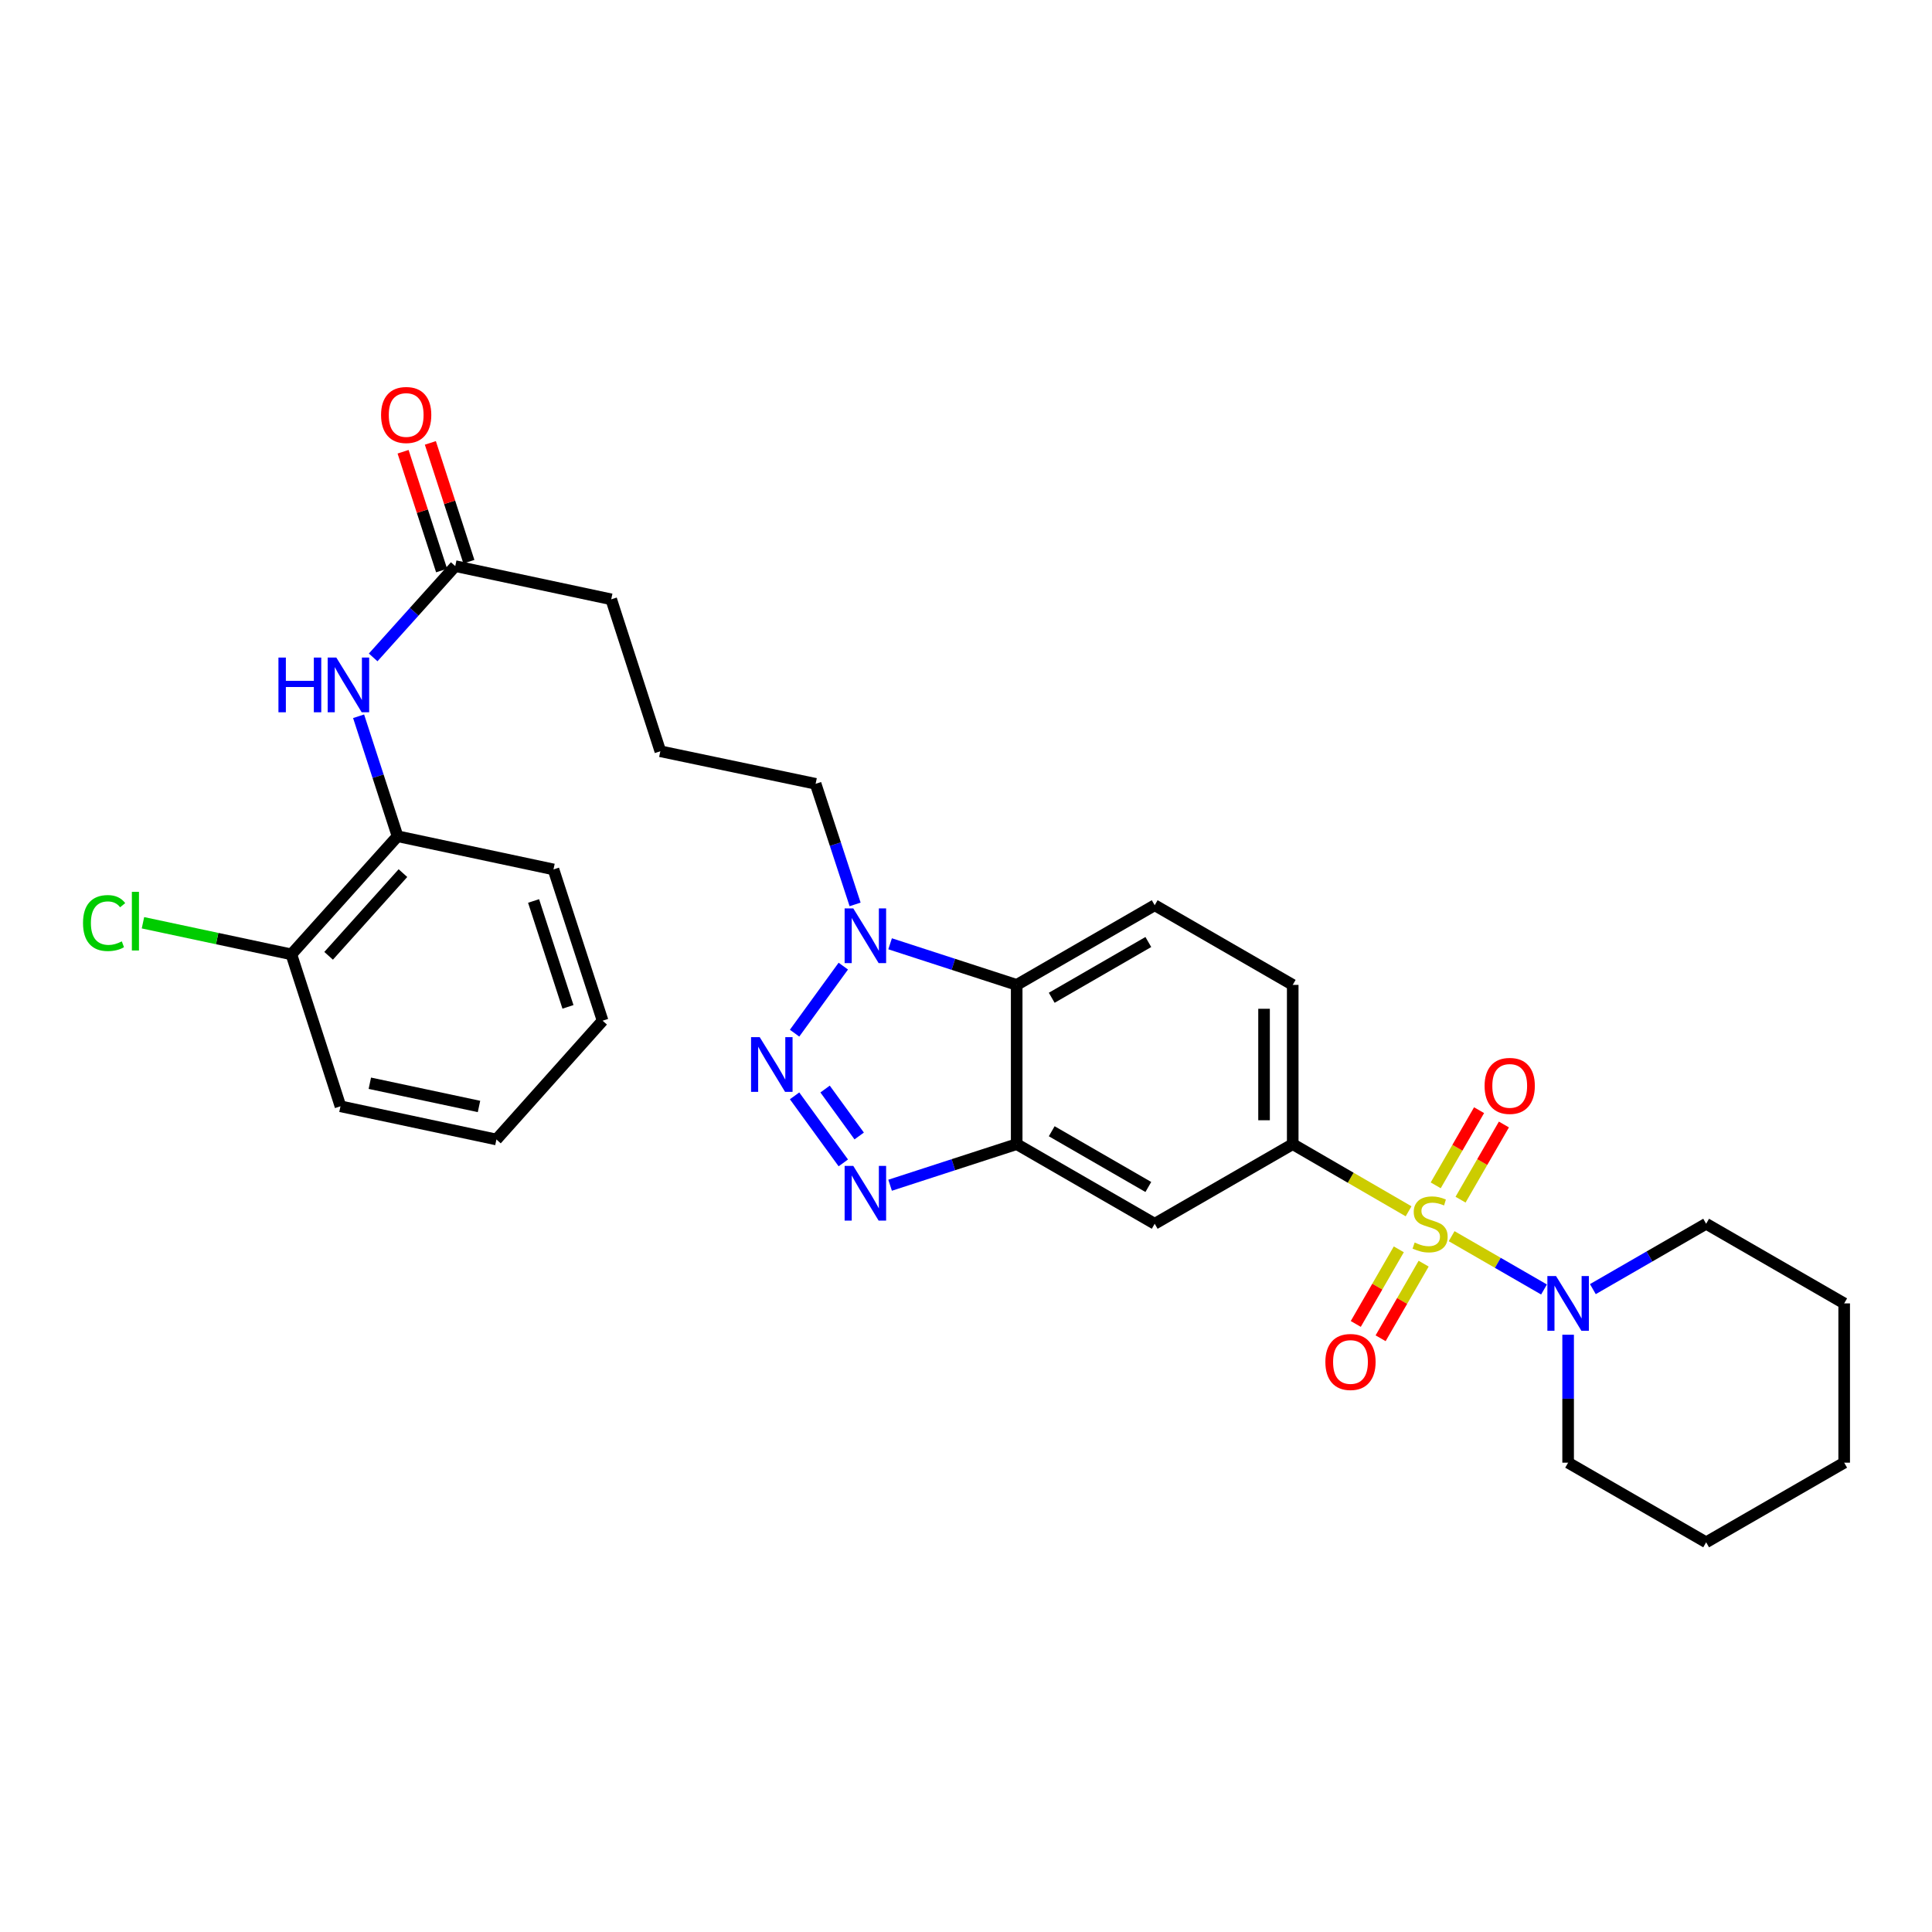 <?xml version='1.0' encoding='iso-8859-1'?>
<svg version='1.1' baseProfile='full'
              xmlns='http://www.w3.org/2000/svg'
                      xmlns:rdkit='http://www.rdkit.org/xml'
                      xmlns:xlink='http://www.w3.org/1999/xlink'
                  xml:space='preserve'
width='1000px' height='1000px' viewBox='0 0 1000 1000'>
<!-- END OF HEADER -->
<rect style='opacity:1.0;fill:#FFFFFF;stroke:none' width='1000' height='1000' x='0' y='0'> </rect>
<path class='bond-5' d='M 729.083,626.965 L 699.098,609.584' style='fill:none;fill-rule:evenodd;stroke:#CCCC00;stroke-width:6px;stroke-linecap:butt;stroke-linejoin:miter;stroke-opacity:1' />
<path class='bond-5' d='M 699.098,609.584 L 669.113,592.203' style='fill:none;fill-rule:evenodd;stroke:#000000;stroke-width:6px;stroke-linecap:butt;stroke-linejoin:miter;stroke-opacity:1' />
<path class='bond-6' d='M 751.36,639.847 L 775.27,653.641' style='fill:none;fill-rule:evenodd;stroke:#CCCC00;stroke-width:6px;stroke-linecap:butt;stroke-linejoin:miter;stroke-opacity:1' />
<path class='bond-6' d='M 775.27,653.641 L 799.18,667.436' style='fill:none;fill-rule:evenodd;stroke:#0000FF;stroke-width:6px;stroke-linecap:butt;stroke-linejoin:miter;stroke-opacity:1' />
<path class='bond-9' d='M 724.018,646.654 L 712.883,665.962' style='fill:none;fill-rule:evenodd;stroke:#CCCC00;stroke-width:6px;stroke-linecap:butt;stroke-linejoin:miter;stroke-opacity:1' />
<path class='bond-9' d='M 712.883,665.962 L 701.747,685.27' style='fill:none;fill-rule:evenodd;stroke:#FF0000;stroke-width:6px;stroke-linecap:butt;stroke-linejoin:miter;stroke-opacity:1' />
<path class='bond-9' d='M 736.874,654.069 L 725.739,673.376' style='fill:none;fill-rule:evenodd;stroke:#CCCC00;stroke-width:6px;stroke-linecap:butt;stroke-linejoin:miter;stroke-opacity:1' />
<path class='bond-9' d='M 725.739,673.376 L 714.603,692.684' style='fill:none;fill-rule:evenodd;stroke:#FF0000;stroke-width:6px;stroke-linecap:butt;stroke-linejoin:miter;stroke-opacity:1' />
<path class='bond-10' d='M 755.979,620.945 L 767.2,601.492' style='fill:none;fill-rule:evenodd;stroke:#CCCC00;stroke-width:6px;stroke-linecap:butt;stroke-linejoin:miter;stroke-opacity:1' />
<path class='bond-10' d='M 767.2,601.492 L 778.42,582.039' style='fill:none;fill-rule:evenodd;stroke:#FF0000;stroke-width:6px;stroke-linecap:butt;stroke-linejoin:miter;stroke-opacity:1' />
<path class='bond-10' d='M 743.123,613.53 L 754.344,594.077' style='fill:none;fill-rule:evenodd;stroke:#CCCC00;stroke-width:6px;stroke-linecap:butt;stroke-linejoin:miter;stroke-opacity:1' />
<path class='bond-10' d='M 754.344,594.077 L 765.565,574.624' style='fill:none;fill-rule:evenodd;stroke:#FF0000;stroke-width:6px;stroke-linecap:butt;stroke-linejoin:miter;stroke-opacity:1' />
<path class='bond-0' d='M 411.273,567.206 L 436.494,601.912' style='fill:none;fill-rule:evenodd;stroke:#0000FF;stroke-width:6px;stroke-linecap:butt;stroke-linejoin:miter;stroke-opacity:1' />
<path class='bond-0' d='M 427.062,563.687 L 444.717,587.981' style='fill:none;fill-rule:evenodd;stroke:#0000FF;stroke-width:6px;stroke-linecap:butt;stroke-linejoin:miter;stroke-opacity:1' />
<path class='bond-32' d='M 411.274,534.767 L 436.493,500.068' style='fill:none;fill-rule:evenodd;stroke:#0000FF;stroke-width:6px;stroke-linecap:butt;stroke-linejoin:miter;stroke-opacity:1' />
<path class='bond-1' d='M 460.716,613.475 L 493.476,602.839' style='fill:none;fill-rule:evenodd;stroke:#0000FF;stroke-width:6px;stroke-linecap:butt;stroke-linejoin:miter;stroke-opacity:1' />
<path class='bond-1' d='M 493.476,602.839 L 526.236,592.203' style='fill:none;fill-rule:evenodd;stroke:#000000;stroke-width:6px;stroke-linecap:butt;stroke-linejoin:miter;stroke-opacity:1' />
<path class='bond-2' d='M 526.236,592.203 L 597.67,633.419' style='fill:none;fill-rule:evenodd;stroke:#000000;stroke-width:6px;stroke-linecap:butt;stroke-linejoin:miter;stroke-opacity:1' />
<path class='bond-2' d='M 544.368,585.53 L 594.372,614.382' style='fill:none;fill-rule:evenodd;stroke:#000000;stroke-width:6px;stroke-linecap:butt;stroke-linejoin:miter;stroke-opacity:1' />
<path class='bond-31' d='M 526.236,592.203 L 526.236,509.778' style='fill:none;fill-rule:evenodd;stroke:#000000;stroke-width:6px;stroke-linecap:butt;stroke-linejoin:miter;stroke-opacity:1' />
<path class='bond-3' d='M 460.716,488.505 L 493.476,499.142' style='fill:none;fill-rule:evenodd;stroke:#0000FF;stroke-width:6px;stroke-linecap:butt;stroke-linejoin:miter;stroke-opacity:1' />
<path class='bond-3' d='M 493.476,499.142 L 526.236,509.778' style='fill:none;fill-rule:evenodd;stroke:#000000;stroke-width:6px;stroke-linecap:butt;stroke-linejoin:miter;stroke-opacity:1' />
<path class='bond-18' d='M 442.602,468.121 L 432.381,436.911' style='fill:none;fill-rule:evenodd;stroke:#0000FF;stroke-width:6px;stroke-linecap:butt;stroke-linejoin:miter;stroke-opacity:1' />
<path class='bond-18' d='M 432.381,436.911 L 422.16,405.701' style='fill:none;fill-rule:evenodd;stroke:#000000;stroke-width:6px;stroke-linecap:butt;stroke-linejoin:miter;stroke-opacity:1' />
<path class='bond-4' d='M 526.236,509.778 L 597.67,468.545' style='fill:none;fill-rule:evenodd;stroke:#000000;stroke-width:6px;stroke-linecap:butt;stroke-linejoin:miter;stroke-opacity:1' />
<path class='bond-4' d='M 544.37,516.446 L 594.374,487.583' style='fill:none;fill-rule:evenodd;stroke:#000000;stroke-width:6px;stroke-linecap:butt;stroke-linejoin:miter;stroke-opacity:1' />
<path class='bond-7' d='M 669.113,592.203 L 597.67,633.419' style='fill:none;fill-rule:evenodd;stroke:#000000;stroke-width:6px;stroke-linecap:butt;stroke-linejoin:miter;stroke-opacity:1' />
<path class='bond-14' d='M 669.113,592.203 L 669.113,509.778' style='fill:none;fill-rule:evenodd;stroke:#000000;stroke-width:6px;stroke-linecap:butt;stroke-linejoin:miter;stroke-opacity:1' />
<path class='bond-14' d='M 654.272,579.839 L 654.272,522.141' style='fill:none;fill-rule:evenodd;stroke:#000000;stroke-width:6px;stroke-linecap:butt;stroke-linejoin:miter;stroke-opacity:1' />
<path class='bond-19' d='M 824.462,667.249 L 853.778,650.334' style='fill:none;fill-rule:evenodd;stroke:#0000FF;stroke-width:6px;stroke-linecap:butt;stroke-linejoin:miter;stroke-opacity:1' />
<path class='bond-19' d='M 853.778,650.334 L 883.095,633.419' style='fill:none;fill-rule:evenodd;stroke:#000000;stroke-width:6px;stroke-linecap:butt;stroke-linejoin:miter;stroke-opacity:1' />
<path class='bond-20' d='M 811.66,690.857 L 811.66,723.967' style='fill:none;fill-rule:evenodd;stroke:#0000FF;stroke-width:6px;stroke-linecap:butt;stroke-linejoin:miter;stroke-opacity:1' />
<path class='bond-20' d='M 811.66,723.967 L 811.66,757.077' style='fill:none;fill-rule:evenodd;stroke:#000000;stroke-width:6px;stroke-linecap:butt;stroke-linejoin:miter;stroke-opacity:1' />
<path class='bond-8' d='M 193.151,340.271 L 214.392,316.644' style='fill:none;fill-rule:evenodd;stroke:#0000FF;stroke-width:6px;stroke-linecap:butt;stroke-linejoin:miter;stroke-opacity:1' />
<path class='bond-8' d='M 214.392,316.644 L 235.634,293.018' style='fill:none;fill-rule:evenodd;stroke:#000000;stroke-width:6px;stroke-linecap:butt;stroke-linejoin:miter;stroke-opacity:1' />
<path class='bond-12' d='M 185.609,370.735 L 195.69,401.785' style='fill:none;fill-rule:evenodd;stroke:#0000FF;stroke-width:6px;stroke-linecap:butt;stroke-linejoin:miter;stroke-opacity:1' />
<path class='bond-12' d='M 195.69,401.785 L 205.771,432.836' style='fill:none;fill-rule:evenodd;stroke:#000000;stroke-width:6px;stroke-linecap:butt;stroke-linejoin:miter;stroke-opacity:1' />
<path class='bond-11' d='M 597.67,468.545 L 669.113,509.778' style='fill:none;fill-rule:evenodd;stroke:#000000;stroke-width:6px;stroke-linecap:butt;stroke-linejoin:miter;stroke-opacity:1' />
<path class='bond-15' d='M 205.771,432.836 L 150.81,493.972' style='fill:none;fill-rule:evenodd;stroke:#000000;stroke-width:6px;stroke-linecap:butt;stroke-linejoin:miter;stroke-opacity:1' />
<path class='bond-15' d='M 208.563,451.928 L 170.091,494.724' style='fill:none;fill-rule:evenodd;stroke:#000000;stroke-width:6px;stroke-linecap:butt;stroke-linejoin:miter;stroke-opacity:1' />
<path class='bond-23' d='M 205.771,432.836 L 286.481,450.01' style='fill:none;fill-rule:evenodd;stroke:#000000;stroke-width:6px;stroke-linecap:butt;stroke-linejoin:miter;stroke-opacity:1' />
<path class='bond-13' d='M 235.634,293.018 L 316.369,310.208' style='fill:none;fill-rule:evenodd;stroke:#000000;stroke-width:6px;stroke-linecap:butt;stroke-linejoin:miter;stroke-opacity:1' />
<path class='bond-16' d='M 242.692,290.728 L 232.722,259.986' style='fill:none;fill-rule:evenodd;stroke:#000000;stroke-width:6px;stroke-linecap:butt;stroke-linejoin:miter;stroke-opacity:1' />
<path class='bond-16' d='M 232.722,259.986 L 222.752,229.244' style='fill:none;fill-rule:evenodd;stroke:#FF0000;stroke-width:6px;stroke-linecap:butt;stroke-linejoin:miter;stroke-opacity:1' />
<path class='bond-16' d='M 228.575,295.307 L 218.605,264.564' style='fill:none;fill-rule:evenodd;stroke:#000000;stroke-width:6px;stroke-linecap:butt;stroke-linejoin:miter;stroke-opacity:1' />
<path class='bond-16' d='M 218.605,264.564 L 208.635,233.822' style='fill:none;fill-rule:evenodd;stroke:#FF0000;stroke-width:6px;stroke-linecap:butt;stroke-linejoin:miter;stroke-opacity:1' />
<path class='bond-17' d='M 150.81,493.972 L 112.402,485.796' style='fill:none;fill-rule:evenodd;stroke:#000000;stroke-width:6px;stroke-linecap:butt;stroke-linejoin:miter;stroke-opacity:1' />
<path class='bond-17' d='M 112.402,485.796 L 73.995,477.62' style='fill:none;fill-rule:evenodd;stroke:#00CC00;stroke-width:6px;stroke-linecap:butt;stroke-linejoin:miter;stroke-opacity:1' />
<path class='bond-24' d='M 150.81,493.972 L 176.229,572.621' style='fill:none;fill-rule:evenodd;stroke:#000000;stroke-width:6px;stroke-linecap:butt;stroke-linejoin:miter;stroke-opacity:1' />
<path class='bond-22' d='M 422.16,405.701 L 341.788,388.857' style='fill:none;fill-rule:evenodd;stroke:#000000;stroke-width:6px;stroke-linecap:butt;stroke-linejoin:miter;stroke-opacity:1' />
<path class='bond-26' d='M 883.095,633.419 L 954.545,674.636' style='fill:none;fill-rule:evenodd;stroke:#000000;stroke-width:6px;stroke-linecap:butt;stroke-linejoin:miter;stroke-opacity:1' />
<path class='bond-25' d='M 811.66,757.077 L 883.095,798.294' style='fill:none;fill-rule:evenodd;stroke:#000000;stroke-width:6px;stroke-linecap:butt;stroke-linejoin:miter;stroke-opacity:1' />
<path class='bond-21' d='M 316.369,310.208 L 341.788,388.857' style='fill:none;fill-rule:evenodd;stroke:#000000;stroke-width:6px;stroke-linecap:butt;stroke-linejoin:miter;stroke-opacity:1' />
<path class='bond-27' d='M 286.481,450.01 L 311.908,528.312' style='fill:none;fill-rule:evenodd;stroke:#000000;stroke-width:6px;stroke-linecap:butt;stroke-linejoin:miter;stroke-opacity:1' />
<path class='bond-27' d='M 276.179,466.339 L 293.979,521.151' style='fill:none;fill-rule:evenodd;stroke:#000000;stroke-width:6px;stroke-linecap:butt;stroke-linejoin:miter;stroke-opacity:1' />
<path class='bond-33' d='M 176.229,572.621 L 256.947,589.795' style='fill:none;fill-rule:evenodd;stroke:#000000;stroke-width:6px;stroke-linecap:butt;stroke-linejoin:miter;stroke-opacity:1' />
<path class='bond-33' d='M 191.425,560.681 L 247.928,572.703' style='fill:none;fill-rule:evenodd;stroke:#000000;stroke-width:6px;stroke-linecap:butt;stroke-linejoin:miter;stroke-opacity:1' />
<path class='bond-29' d='M 883.095,798.294 L 954.545,757.077' style='fill:none;fill-rule:evenodd;stroke:#000000;stroke-width:6px;stroke-linecap:butt;stroke-linejoin:miter;stroke-opacity:1' />
<path class='bond-30' d='M 954.545,674.636 L 954.545,757.077' style='fill:none;fill-rule:evenodd;stroke:#000000;stroke-width:6px;stroke-linecap:butt;stroke-linejoin:miter;stroke-opacity:1' />
<path class='bond-28' d='M 311.908,528.312 L 256.947,589.795' style='fill:none;fill-rule:evenodd;stroke:#000000;stroke-width:6px;stroke-linecap:butt;stroke-linejoin:miter;stroke-opacity:1' />
<path  class='atom-0' d='M 732.218 643.139
Q 732.538 643.259, 733.858 643.819
Q 735.178 644.379, 736.618 644.739
Q 738.098 645.059, 739.538 645.059
Q 742.218 645.059, 743.778 643.779
Q 745.338 642.459, 745.338 640.179
Q 745.338 638.619, 744.538 637.659
Q 743.778 636.699, 742.578 636.179
Q 741.378 635.659, 739.378 635.059
Q 736.858 634.299, 735.338 633.579
Q 733.858 632.859, 732.778 631.339
Q 731.738 629.819, 731.738 627.259
Q 731.738 623.699, 734.138 621.499
Q 736.578 619.299, 741.378 619.299
Q 744.658 619.299, 748.378 620.859
L 747.458 623.939
Q 744.058 622.539, 741.498 622.539
Q 738.738 622.539, 737.218 623.699
Q 735.698 624.819, 735.738 626.779
Q 735.738 628.299, 736.498 629.219
Q 737.298 630.139, 738.418 630.659
Q 739.578 631.179, 741.498 631.779
Q 744.058 632.579, 745.578 633.379
Q 747.098 634.179, 748.178 635.819
Q 749.298 637.419, 749.298 640.179
Q 749.298 644.099, 746.658 646.219
Q 744.058 648.299, 739.698 648.299
Q 737.178 648.299, 735.258 647.739
Q 733.378 647.219, 731.138 646.299
L 732.218 643.139
' fill='#CCCC00'/>
<path  class='atom-1' d='M 393.226 536.826
L 402.506 551.826
Q 403.426 553.306, 404.906 555.986
Q 406.386 558.666, 406.466 558.826
L 406.466 536.826
L 410.226 536.826
L 410.226 565.146
L 406.346 565.146
L 396.386 548.746
Q 395.226 546.826, 393.986 544.626
Q 392.786 542.426, 392.426 541.746
L 392.426 565.146
L 388.746 565.146
L 388.746 536.826
L 393.226 536.826
' fill='#0000FF'/>
<path  class='atom-2' d='M 441.657 603.47
L 450.937 618.47
Q 451.857 619.95, 453.337 622.63
Q 454.817 625.31, 454.897 625.47
L 454.897 603.47
L 458.657 603.47
L 458.657 631.79
L 454.777 631.79
L 444.817 615.39
Q 443.657 613.47, 442.417 611.27
Q 441.217 609.07, 440.857 608.39
L 440.857 631.79
L 437.177 631.79
L 437.177 603.47
L 441.657 603.47
' fill='#0000FF'/>
<path  class='atom-4' d='M 441.657 470.19
L 450.937 485.19
Q 451.857 486.67, 453.337 489.35
Q 454.817 492.03, 454.897 492.19
L 454.897 470.19
L 458.657 470.19
L 458.657 498.51
L 454.777 498.51
L 444.817 482.11
Q 443.657 480.19, 442.417 477.99
Q 441.217 475.79, 440.857 475.11
L 440.857 498.51
L 437.177 498.51
L 437.177 470.19
L 441.657 470.19
' fill='#0000FF'/>
<path  class='atom-7' d='M 805.4 660.476
L 814.68 675.476
Q 815.6 676.956, 817.08 679.636
Q 818.56 682.316, 818.64 682.476
L 818.64 660.476
L 822.4 660.476
L 822.4 688.796
L 818.52 688.796
L 808.56 672.396
Q 807.4 670.476, 806.16 668.276
Q 804.96 666.076, 804.6 665.396
L 804.6 688.796
L 800.92 688.796
L 800.92 660.476
L 805.4 660.476
' fill='#0000FF'/>
<path  class='atom-9' d='M 144.123 340.357
L 147.963 340.357
L 147.963 352.397
L 162.443 352.397
L 162.443 340.357
L 166.283 340.357
L 166.283 368.677
L 162.443 368.677
L 162.443 355.597
L 147.963 355.597
L 147.963 368.677
L 144.123 368.677
L 144.123 340.357
' fill='#0000FF'/>
<path  class='atom-9' d='M 174.083 340.357
L 183.363 355.357
Q 184.283 356.837, 185.763 359.517
Q 187.243 362.197, 187.323 362.357
L 187.323 340.357
L 191.083 340.357
L 191.083 368.677
L 187.203 368.677
L 177.243 352.277
Q 176.083 350.357, 174.843 348.157
Q 173.643 345.957, 173.283 345.277
L 173.283 368.677
L 169.603 368.677
L 169.603 340.357
L 174.083 340.357
' fill='#0000FF'/>
<path  class='atom-10' d='M 686.009 704.95
Q 686.009 698.15, 689.369 694.35
Q 692.729 690.55, 699.009 690.55
Q 705.289 690.55, 708.649 694.35
Q 712.009 698.15, 712.009 704.95
Q 712.009 711.83, 708.609 715.75
Q 705.209 719.63, 699.009 719.63
Q 692.769 719.63, 689.369 715.75
Q 686.009 711.87, 686.009 704.95
M 699.009 716.43
Q 703.329 716.43, 705.649 713.55
Q 708.009 710.63, 708.009 704.95
Q 708.009 699.39, 705.649 696.59
Q 703.329 693.75, 699.009 693.75
Q 694.689 693.75, 692.329 696.55
Q 690.009 699.35, 690.009 704.95
Q 690.009 710.67, 692.329 713.55
Q 694.689 716.43, 699.009 716.43
' fill='#FF0000'/>
<path  class='atom-11' d='M 768.426 562.057
Q 768.426 555.257, 771.786 551.457
Q 775.146 547.657, 781.426 547.657
Q 787.706 547.657, 791.066 551.457
Q 794.426 555.257, 794.426 562.057
Q 794.426 568.937, 791.026 572.857
Q 787.626 576.737, 781.426 576.737
Q 775.186 576.737, 771.786 572.857
Q 768.426 568.977, 768.426 562.057
M 781.426 573.537
Q 785.746 573.537, 788.066 570.657
Q 790.426 567.737, 790.426 562.057
Q 790.426 556.497, 788.066 553.697
Q 785.746 550.857, 781.426 550.857
Q 777.106 550.857, 774.746 553.657
Q 772.426 556.457, 772.426 562.057
Q 772.426 567.777, 774.746 570.657
Q 777.106 573.537, 781.426 573.537
' fill='#FF0000'/>
<path  class='atom-17' d='M 197.239 214.795
Q 197.239 207.995, 200.599 204.195
Q 203.959 200.395, 210.239 200.395
Q 216.519 200.395, 219.879 204.195
Q 223.239 207.995, 223.239 214.795
Q 223.239 221.675, 219.839 225.595
Q 216.439 229.475, 210.239 229.475
Q 203.999 229.475, 200.599 225.595
Q 197.239 221.715, 197.239 214.795
M 210.239 226.275
Q 214.559 226.275, 216.879 223.395
Q 219.239 220.475, 219.239 214.795
Q 219.239 209.235, 216.879 206.435
Q 214.559 203.595, 210.239 203.595
Q 205.919 203.595, 203.559 206.395
Q 201.239 209.195, 201.239 214.795
Q 201.239 220.515, 203.559 223.395
Q 205.919 226.275, 210.239 226.275
' fill='#FF0000'/>
<path  class='atom-18' d='M 42.971 477.77
Q 42.971 470.73, 46.251 467.05
Q 49.571 463.33, 55.851 463.33
Q 61.691 463.33, 64.811 467.45
L 62.171 469.61
Q 59.891 466.61, 55.851 466.61
Q 51.571 466.61, 49.291 469.49
Q 47.051 472.33, 47.051 477.77
Q 47.051 483.37, 49.371 486.25
Q 51.731 489.13, 56.291 489.13
Q 59.411 489.13, 63.051 487.25
L 64.171 490.25
Q 62.691 491.21, 60.451 491.77
Q 58.211 492.33, 55.731 492.33
Q 49.571 492.33, 46.251 488.57
Q 42.971 484.81, 42.971 477.77
' fill='#00CC00'/>
<path  class='atom-18' d='M 68.251 461.61
L 71.931 461.61
L 71.931 491.97
L 68.251 491.97
L 68.251 461.61
' fill='#00CC00'/>
</svg>
